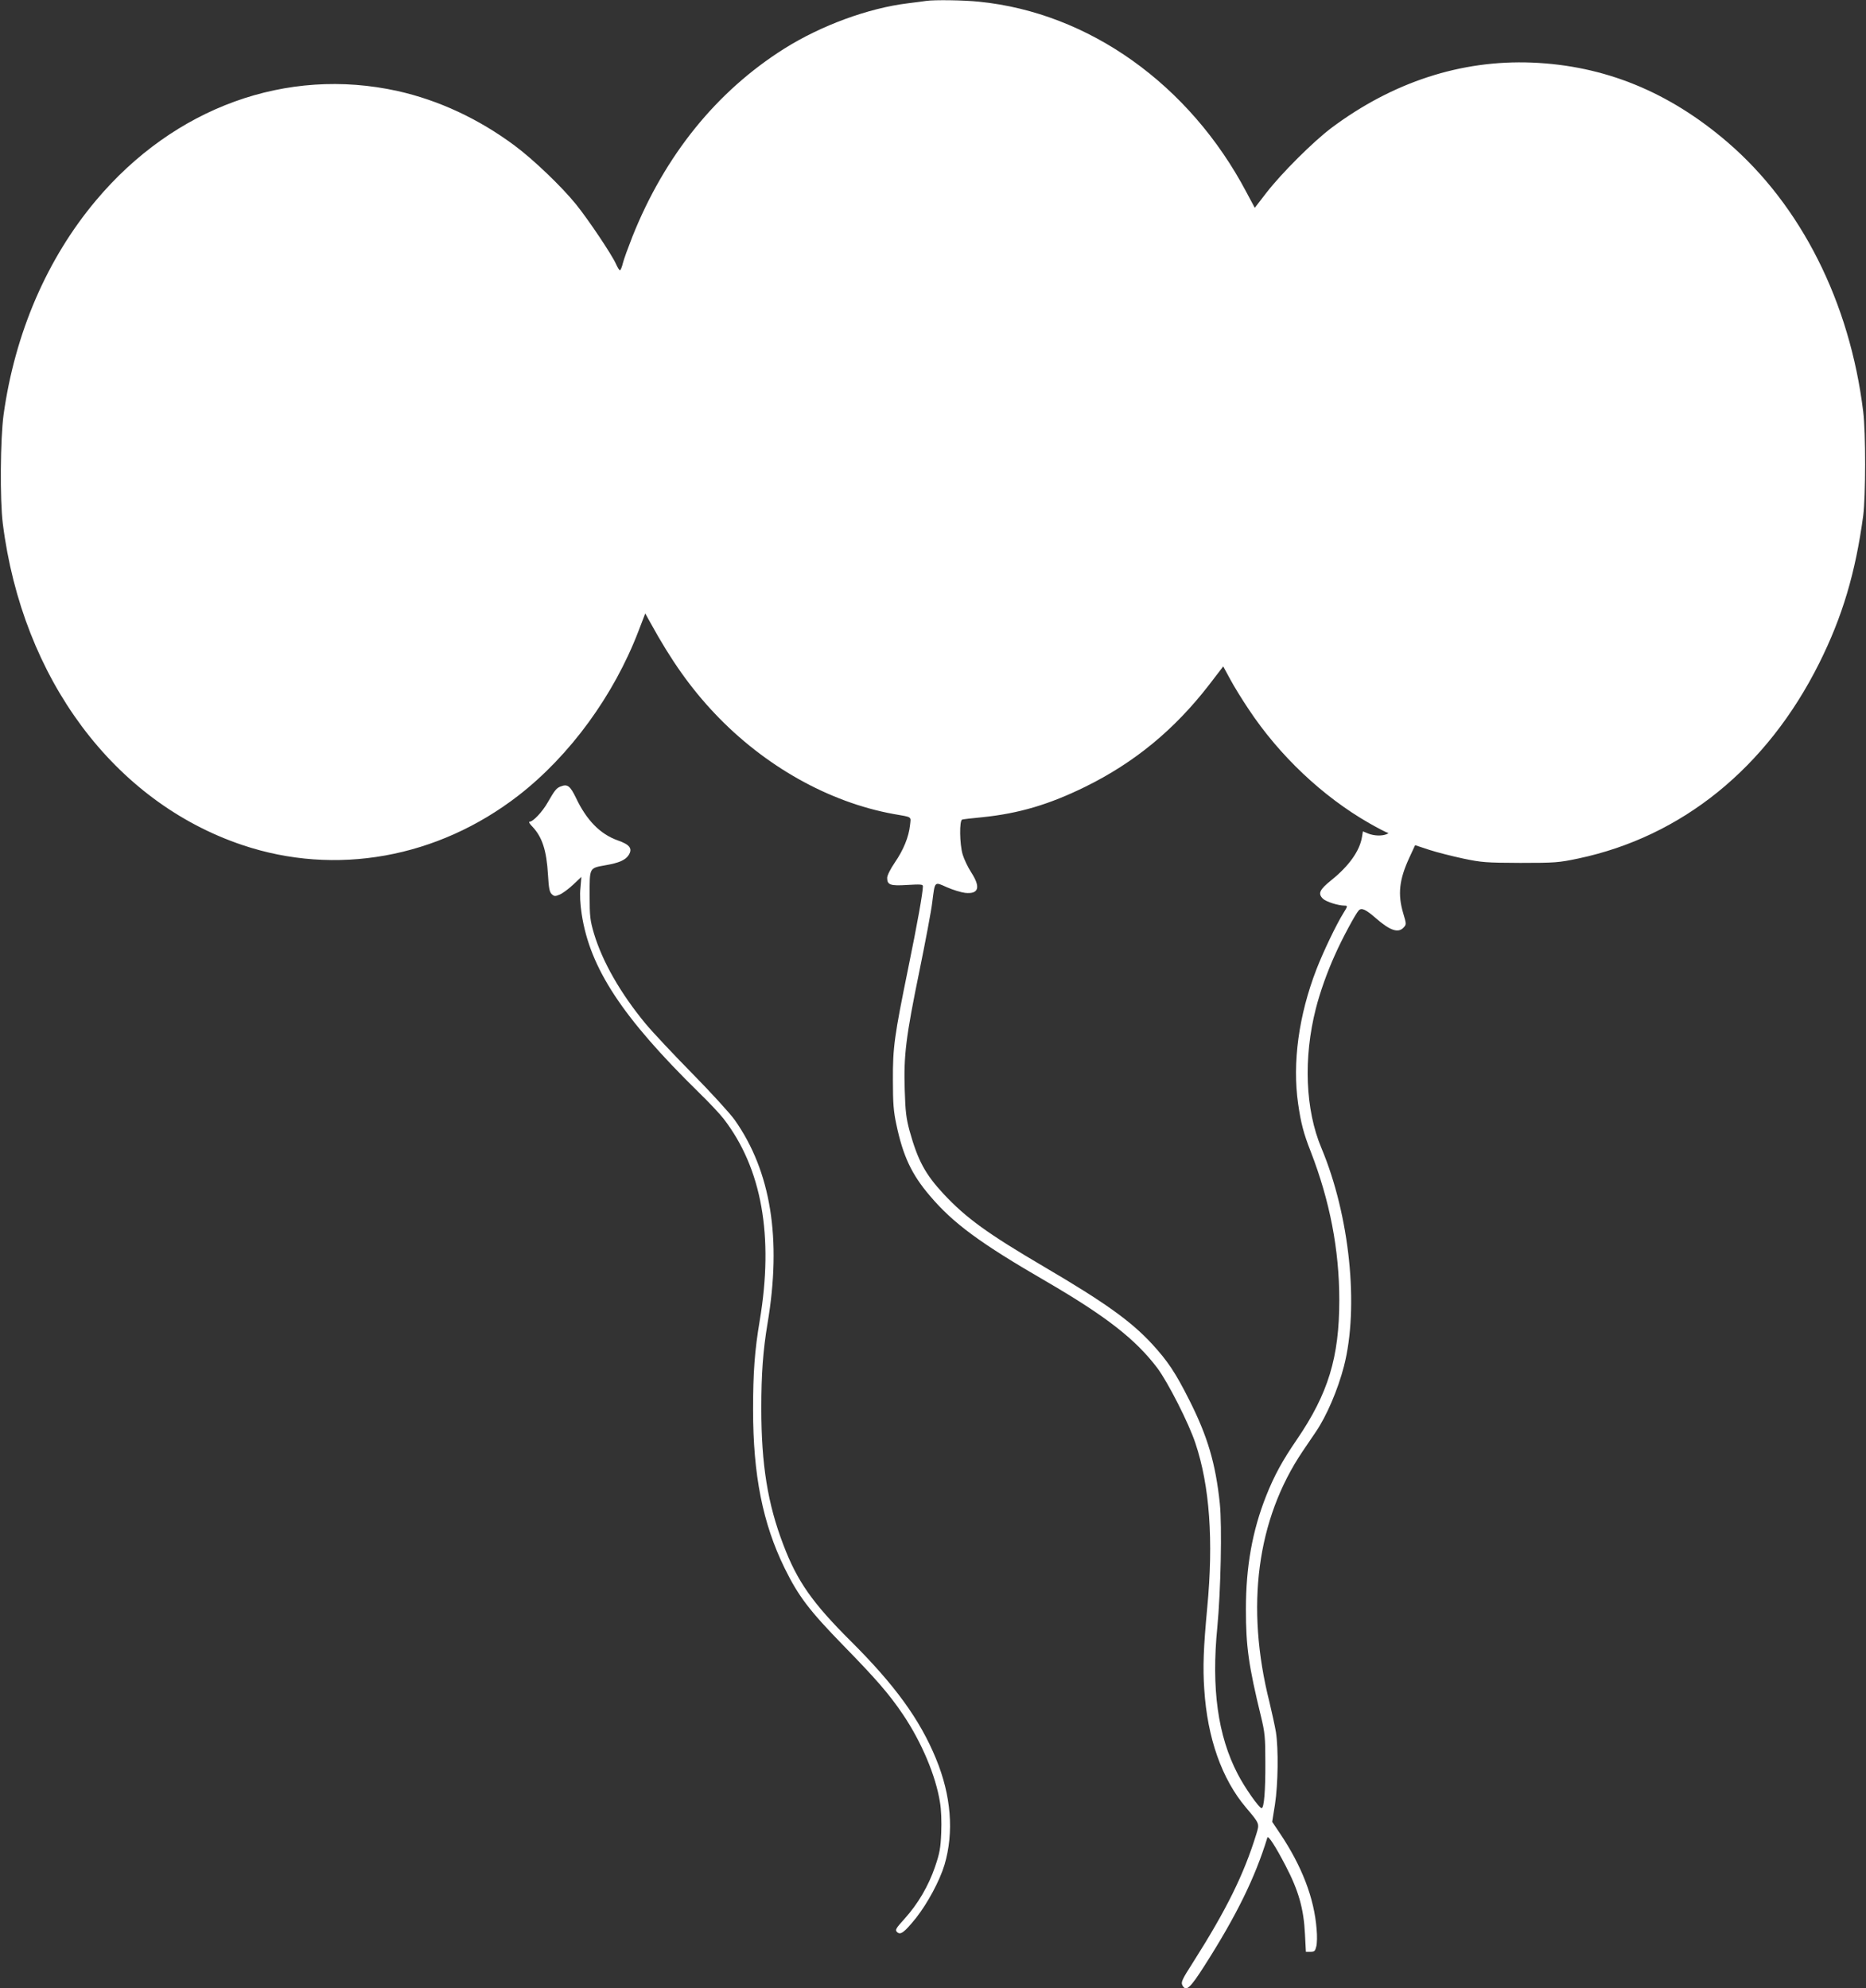 <?xml version="1.0" standalone="no"?>
<!DOCTYPE svg PUBLIC "-//W3C//DTD SVG 20010904//EN"
 "http://www.w3.org/TR/2001/REC-SVG-20010904/DTD/svg10.dtd">
<svg version="1.0" xmlns="http://www.w3.org/2000/svg"
 width="1201pt" height="1280pt" viewBox="0 0 1201 1280"
 preserveAspectRatio="xMidYMid meet">
<rect x="0" y="0" width="1201" height="1280" fill="#333333" stroke="none"/>
<g transform="translate(0,1280) scale(0.1,-0.1)"
fill="#ffffff" stroke="none">
<path d="M5960 12794 c-14 -2 -65 -9 -115 -15 -256 -31 -560 -143 -797 -292
-436 -275 -769 -687 -978 -1211 -27 -69 -55 -145 -61 -170 -6 -26 -15 -46 -19
-46 -4 0 -16 19 -26 42 -27 60 -179 287 -257 383 -92 114 -275 289 -395 378
-231 172 -489 292 -753 351 -714 158 -1438 -105 -1941 -704 -316 -376 -522
-855 -595 -1380 -21 -157 -24 -547 -5 -700 126 -1000 716 -1792 1542 -2070
600 -202 1257 -84 1777 319 331 257 614 644 773 1060 l43 112 35 -63 c133
-242 257 -417 413 -582 319 -337 733 -570 1149 -646 125 -22 113 -14 107 -73
-8 -74 -41 -157 -98 -240 -28 -41 -49 -83 -49 -98 0 -46 20 -53 130 -46 84 5
100 4 100 -8 0 -41 -36 -242 -94 -525 -90 -441 -100 -511 -99 -725 0 -146 4
-199 22 -283 43 -204 98 -322 216 -460 149 -176 320 -303 750 -552 386 -225
574 -372 714 -557 68 -91 203 -356 245 -484 92 -274 117 -628 76 -1059 -24
-258 -29 -381 -19 -526 20 -313 113 -577 269 -761 88 -104 87 -102 66 -170
-80 -260 -192 -487 -410 -830 -68 -106 -76 -124 -66 -143 23 -44 49 -21 142
125 207 324 327 570 405 825 5 17 51 -53 117 -180 84 -161 117 -277 125 -440
l6 -115 30 0 c25 0 30 5 37 35 5 19 6 69 2 110 -15 200 -95 408 -237 619 l-49
73 18 112 c20 131 23 357 6 466 -7 41 -26 127 -41 190 -156 618 -82 1179 213
1617 29 43 67 99 84 124 70 102 143 273 182 424 98 381 37 970 -145 1404 -104
247 -117 580 -36 898 27 106 73 236 124 348 44 100 132 263 152 284 18 19 45
7 109 -49 94 -82 146 -99 181 -60 17 19 17 22 -4 92 -36 122 -25 216 39 355
l38 82 91 -30 c49 -16 148 -41 218 -56 119 -25 146 -27 368 -28 225 0 248 2
372 28 668 141 1215 584 1551 1256 150 300 234 582 284 951 16 124 17 535 0
670 -86 704 -400 1328 -874 1735 -377 324 -791 493 -1258 512 -456 18 -895
-125 -1290 -420 -118 -89 -321 -291 -420 -419 l-74 -96 -54 101 c-366 693
-1013 1155 -1721 1226 -97 10 -286 13 -341 5z m2076 -4559 c198 -299 476 -562
776 -734 58 -33 112 -61 120 -62 7 0 4 -4 -7 -9 -31 -13 -82 -11 -119 4 l-34
14 -6 -36 c-14 -89 -84 -187 -196 -277 -77 -62 -89 -87 -56 -120 20 -20 99
-45 141 -45 20 0 19 -4 -9 -49 -44 -70 -128 -245 -173 -361 -114 -295 -156
-602 -118 -865 18 -125 35 -191 81 -308 123 -317 184 -632 184 -957 0 -367
-71 -601 -273 -897 -94 -137 -145 -231 -197 -361 -90 -227 -131 -457 -131
-732 0 -239 17 -361 97 -690 25 -103 28 -134 28 -295 1 -182 -8 -295 -24 -295
-16 0 -110 134 -154 220 -128 246 -170 551 -131 945 22 230 31 651 16 796 -27
257 -78 431 -196 665 -90 179 -140 253 -241 363 -136 147 -304 267 -694 496
-364 214 -501 313 -647 469 -118 127 -166 216 -219 407 -21 78 -27 123 -31
264 -7 221 7 338 96 771 38 186 75 382 81 434 18 140 12 135 95 98 39 -17 91
-33 117 -36 88 -9 101 36 39 132 -22 34 -46 85 -55 115 -20 67 -22 220 -3 225
6 2 65 9 129 15 236 24 431 82 663 196 317 156 573 367 796 655 l92 120 45
-83 c24 -45 77 -131 118 -192z"/>
<path d="M3611 7738 c-29 -10 -40 -24 -86 -104 -34 -60 -94 -124 -117 -124 -7
0 2 -15 19 -32 63 -67 91 -153 100 -310 5 -86 10 -111 24 -124 16 -15 23 -15
51 -3 18 7 57 36 87 64 l53 50 -6 -70 c-5 -46 -2 -104 8 -170 53 -347 260
-663 754 -1148 66 -64 138 -141 160 -170 245 -318 323 -754 232 -1297 -33
-196 -43 -337 -43 -575 0 -421 62 -732 203 -1020 89 -181 158 -272 380 -500
210 -215 293 -311 381 -441 120 -178 212 -395 239 -567 8 -46 11 -124 8 -195
-4 -100 -10 -132 -40 -220 -42 -123 -110 -239 -196 -334 -56 -62 -62 -72 -49
-85 22 -22 46 -5 122 89 75 95 153 240 184 343 62 210 43 447 -55 684 -104
253 -265 474 -548 756 -246 245 -345 385 -434 620 -101 263 -142 517 -142 879
0 222 11 372 40 546 92 545 22 979 -211 1310 -29 41 -152 176 -274 300 -122
124 -257 268 -300 320 -161 195 -277 398 -332 580 -25 86 -28 109 -28 248 0
179 -3 173 102 192 87 15 128 33 149 65 27 42 8 68 -70 95 -113 40 -201 130
-269 274 -37 76 -54 90 -96 74z"/>
</g>
</svg>
